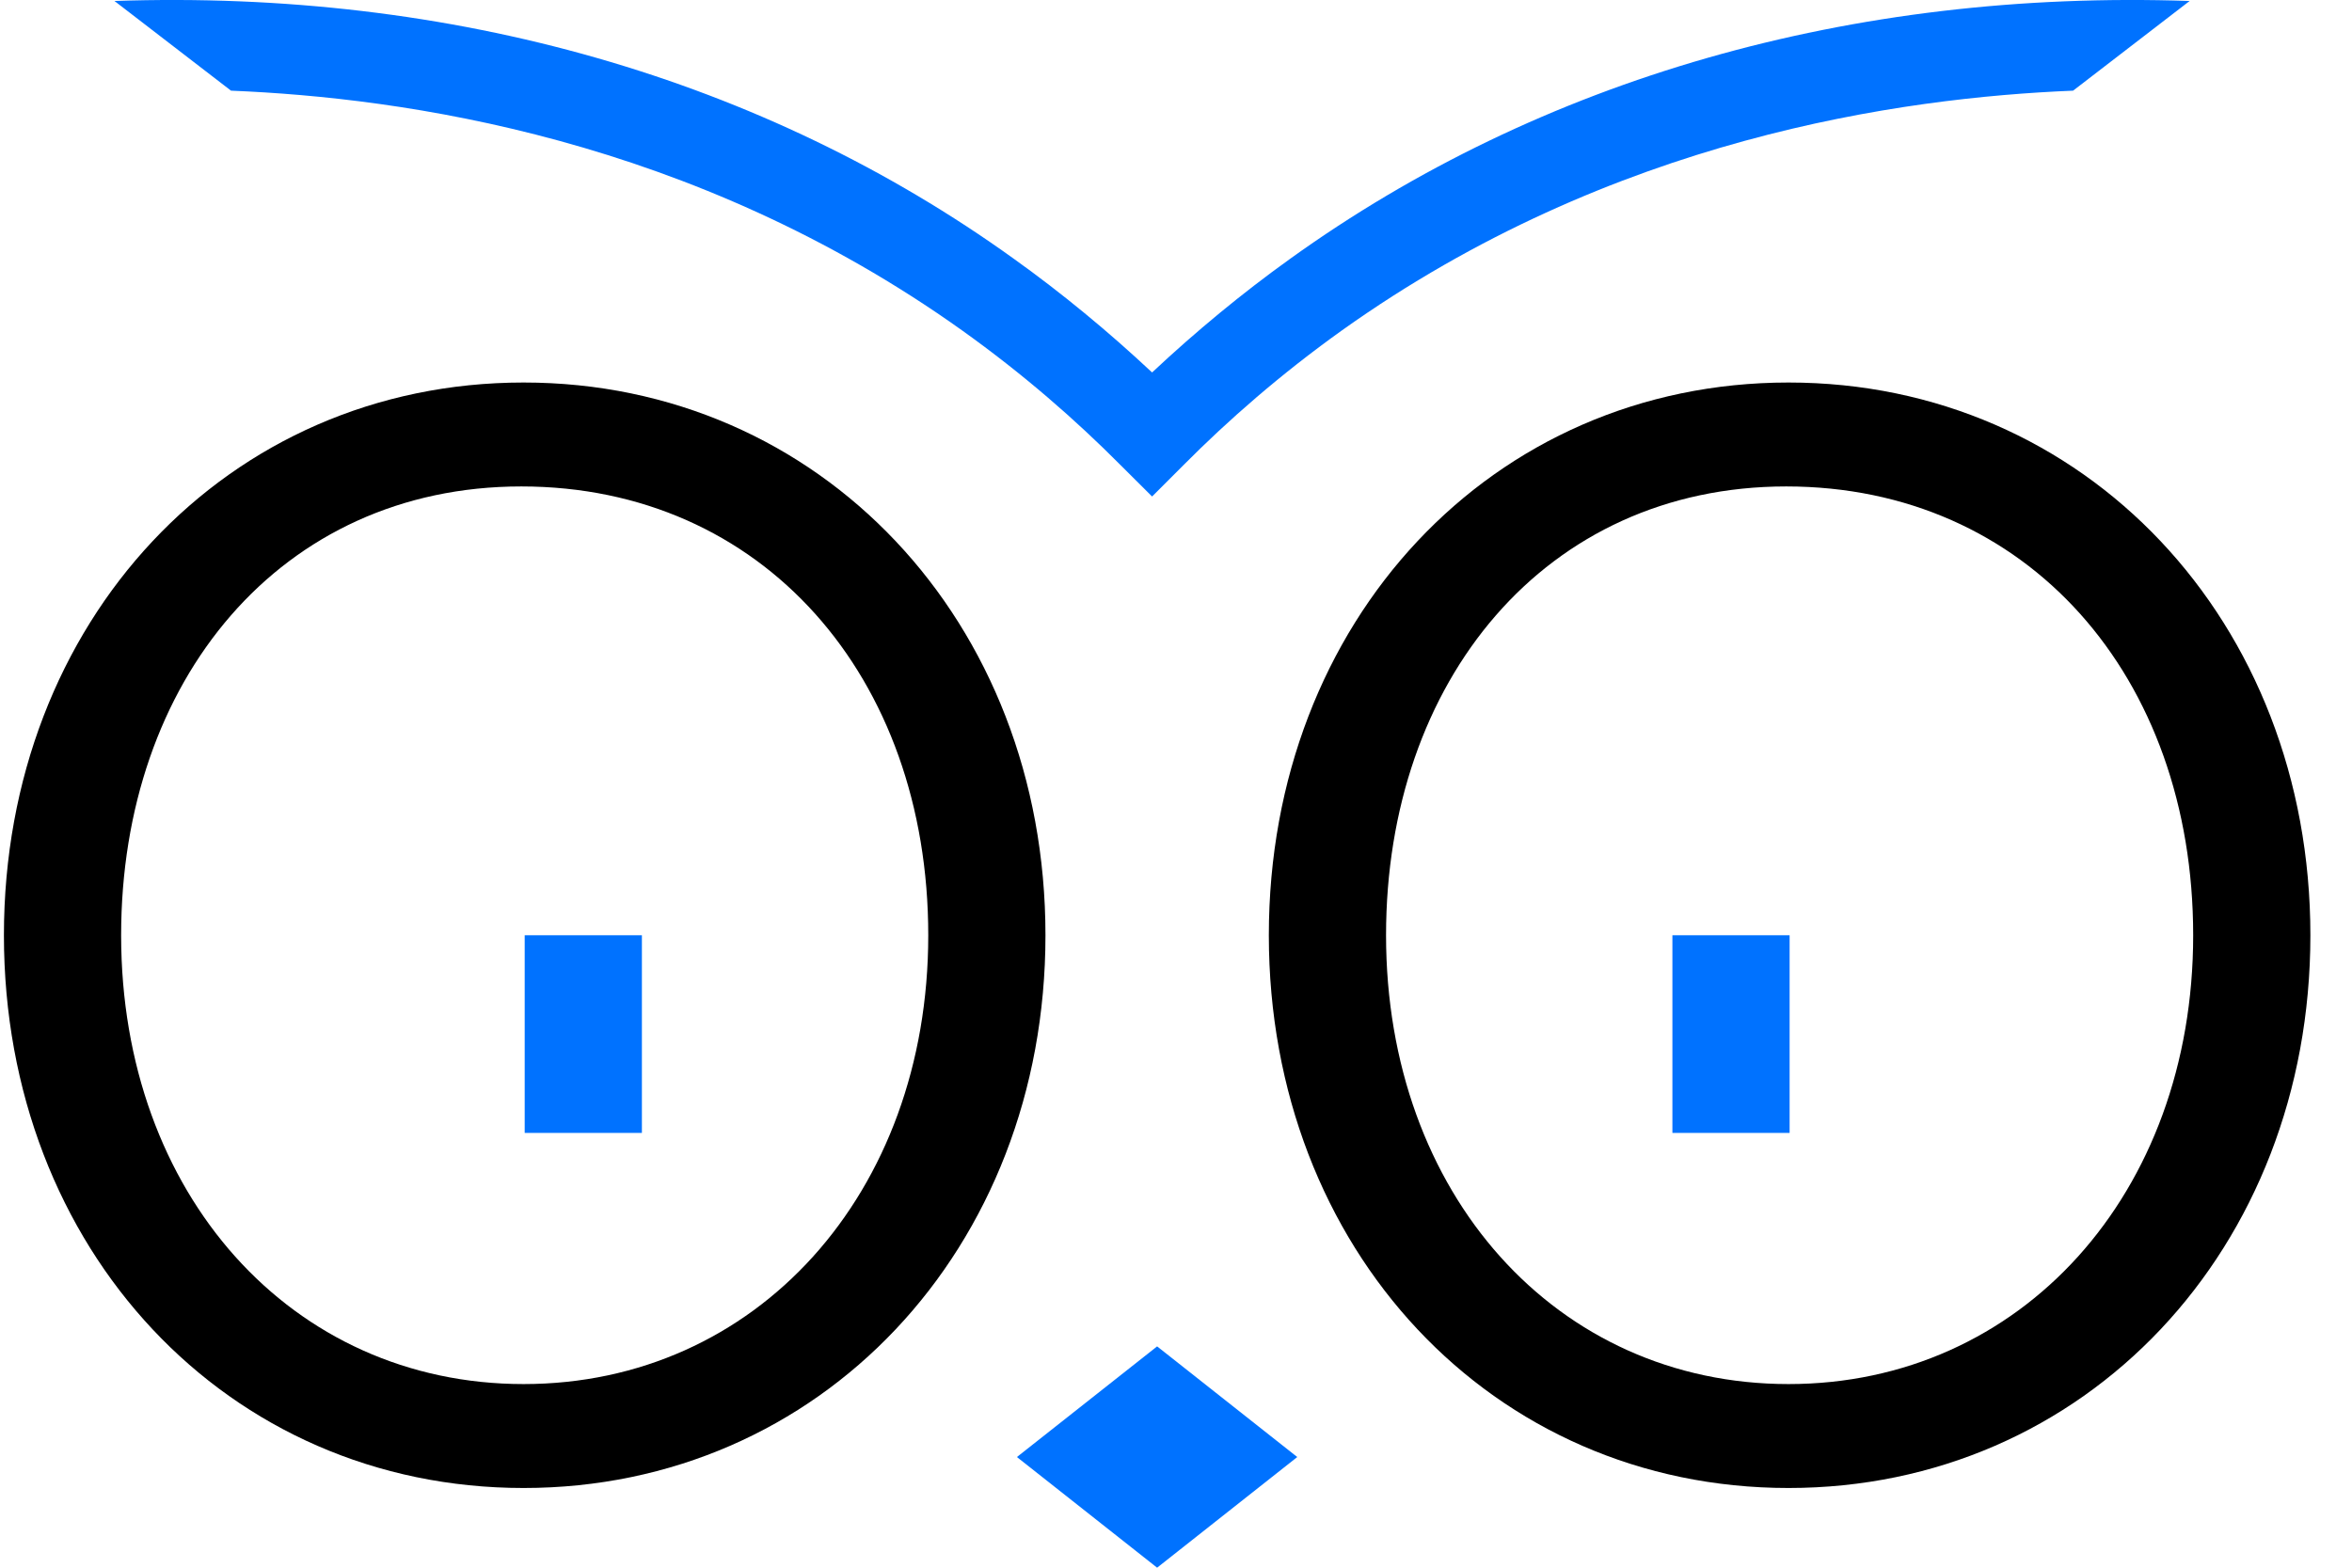 <svg width="36" height="24" viewBox="0 0 36 24" fill="none" xmlns="http://www.w3.org/2000/svg">
  <path
    d="M8.014 5.856C12.55 5.856 16.002 9.511 16.002 14.318C16.002 19.124 12.55 22.78 8.014 22.78C3.478 22.78 0.06 19.124 0.06 14.318C0.06 9.511 3.478 5.856 8.014 5.856ZM1.854 14.318C1.854 18.278 4.46 21.189 8.014 21.189C11.568 21.189 14.208 18.278 14.208 14.318C14.208 10.357 11.669 7.447 7.98 7.447C4.291 7.447 1.854 10.425 1.854 14.318Z"
    fill="black" />
  <path
    d="M27.375 5.856C31.911 5.856 35.363 9.511 35.363 14.318C35.363 19.124 31.911 22.78 27.375 22.78C22.839 22.78 19.421 19.124 19.421 14.318C19.421 9.511 22.839 5.856 27.375 5.856ZM21.215 14.318C21.215 18.278 23.821 21.189 27.375 21.189C30.929 21.189 33.569 18.278 33.569 14.318C33.569 10.357 31.031 7.447 27.341 7.447C23.652 7.447 21.215 10.425 21.215 14.318Z"
    fill="black" />
  <path d="M19.856 22.306L17.711 24L15.565 22.306L17.711 20.612L19.856 22.306Z"
    fill="#0072FF" />
  <path
    d="M33.515 0.015C32.919 0.472 32.325 0.931 31.731 1.388C29.105 1.496 24.677 2.106 20.534 5.062C19.602 5.729 18.8 6.43 18.111 7.124L17.634 7.601L17.155 7.124C16.466 6.43 15.664 5.729 14.731 5.062C10.59 2.106 6.161 1.496 3.536 1.388C2.94 0.931 2.346 0.472 1.752 0.015C6.917 -0.162 11.68 1.2 15.521 3.964C16.256 4.49 16.963 5.074 17.634 5.702C18.304 5.074 19.011 4.49 19.744 3.964C23.587 1.2 28.35 -0.162 33.515 0.015Z"
    fill="#0072FF" />
  <path d="M9.825 14.318H8.031V17.344H9.825V14.318Z" fill="#0072FF" />
  <path d="M27.392 14.318H25.598V17.344H27.392V14.318Z" fill="#0072FF" />
</svg>
  